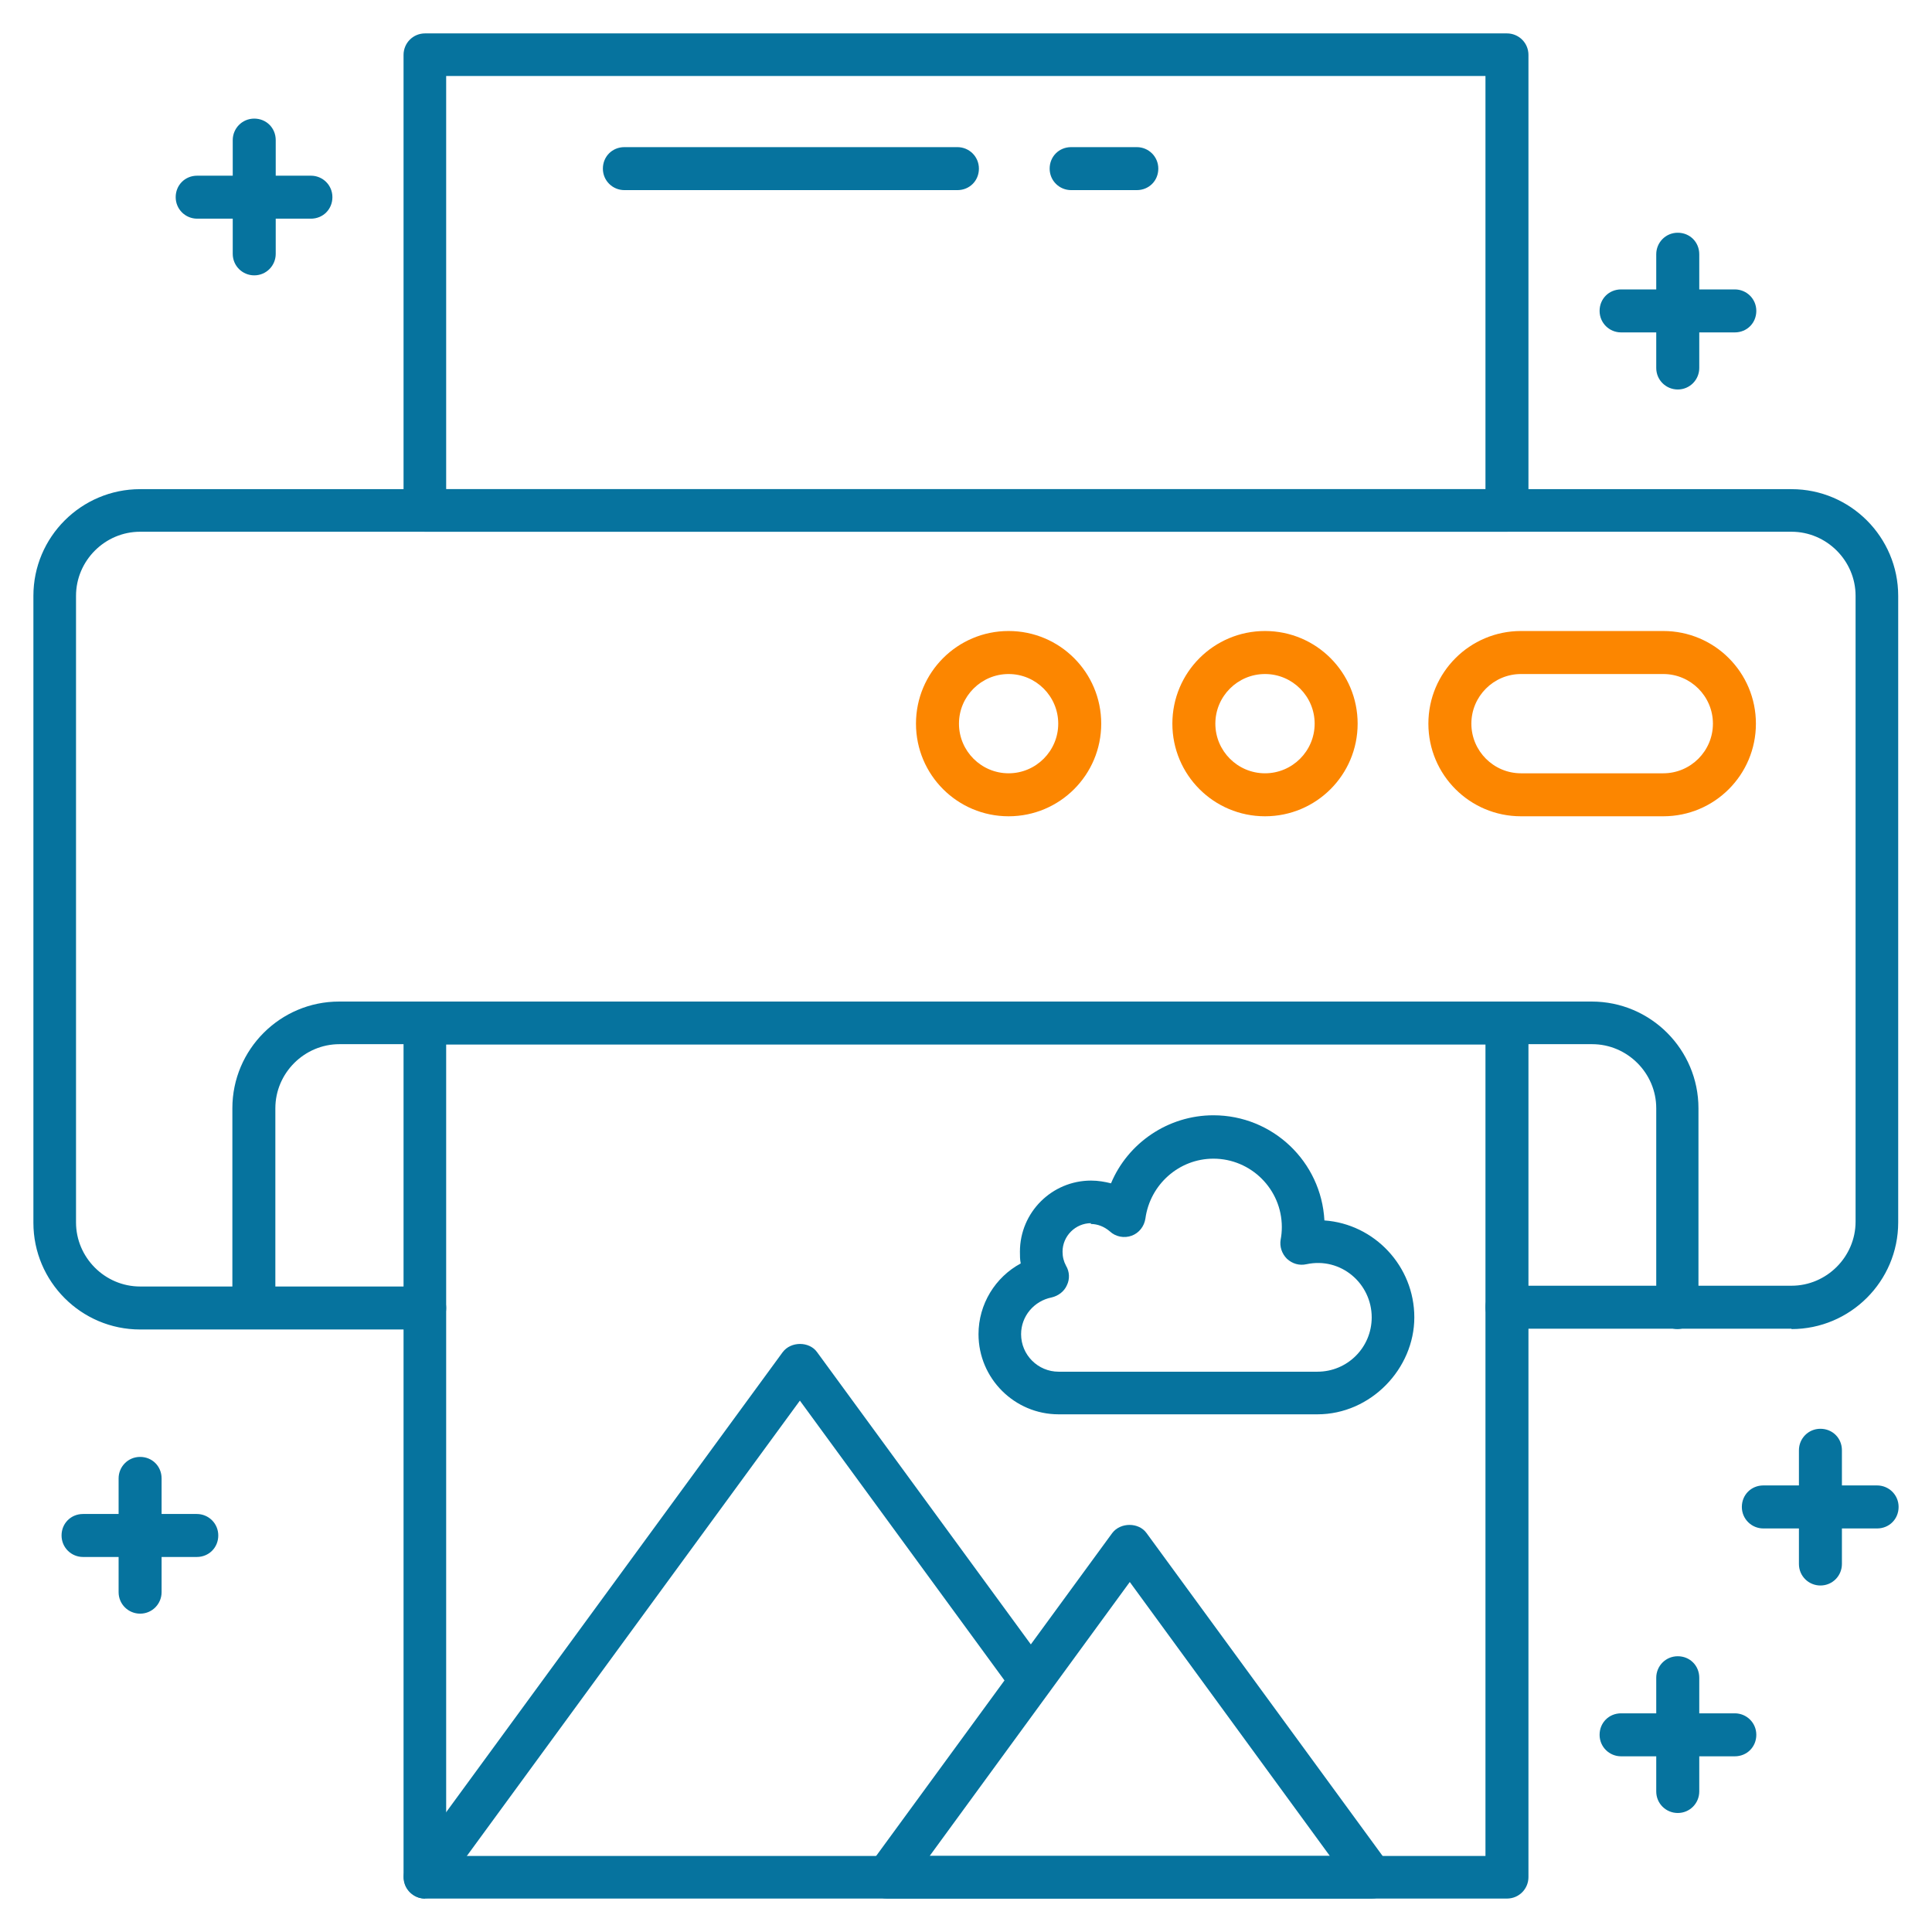 <?xml version="1.0" encoding="UTF-8"?> <svg xmlns="http://www.w3.org/2000/svg" viewBox="6279 4923 57.843 57.842"> <path fill="rgb(6, 115, 158)" fill-opacity="1" stroke="none" stroke-opacity="1" stroke-width="1" id="tSvgd4c35a3375" d="M 6332.636 4962.781 C 6324.117 4962.781 6324.117 4962.781 6324.117 4962.781 C 6323.766 4962.781 6323.474 4962.5 6323.474 4962.137 C 6323.474 4961.774 6323.754 4961.494 6324.117 4961.494 C 6332.636 4961.494 6332.636 4961.494 6332.636 4961.494 C 6333.689 4961.494 6334.555 4960.628 6334.555 4959.574 C 6334.555 4940.839 6334.555 4940.839 6334.555 4940.839 C 6334.555 4939.786 6333.689 4938.92 6332.636 4938.92 C 6283.195 4938.92 6283.195 4938.92 6283.195 4938.92 C 6282.142 4938.92 6281.276 4939.786 6281.276 4940.839 C 6281.276 4959.598 6281.276 4959.598 6281.276 4959.598 C 6281.276 4960.651 6282.142 4961.517 6283.195 4961.517 C 6291.714 4961.517 6291.714 4961.517 6291.714 4961.517 C 6292.065 4961.517 6292.358 4961.798 6292.358 4962.161 C 6292.358 4962.523 6292.077 4962.804 6291.714 4962.804 C 6283.195 4962.804 6283.195 4962.804 6283.195 4962.804 C 6281.428 4962.804 6280 4961.365 6280 4959.61 C 6280 4940.839 6280 4940.839 6280 4940.839 C 6280 4939.072 6281.439 4937.645 6283.195 4937.645 C 6332.636 4937.645 6332.636 4937.645 6332.636 4937.645 C 6334.403 4937.645 6335.831 4939.084 6335.831 4940.839 C 6335.831 4959.598 6335.831 4959.598 6335.831 4959.598 C 6335.831 4961.365 6334.392 4962.792 6332.636 4962.792Z" class="cls-1"></path> <path fill="rgb(6, 115, 158)" fill-opacity="1" stroke="none" stroke-opacity="1" stroke-width="1" id="tSvg3a3f0a27d4" d="M 6329.231 4962.792 C 6328.88 4962.792 6328.587 4962.512 6328.587 4962.149 C 6328.587 4956.181 6328.587 4956.181 6328.587 4956.181 C 6328.587 4955.128 6327.721 4954.262 6326.668 4954.262 C 6289.163 4954.262 6289.163 4954.262 6289.163 4954.262 C 6288.11 4954.262 6287.244 4955.128 6287.244 4956.181 C 6287.244 4962.149 6287.244 4962.149 6287.244 4962.149 C 6287.244 4962.5 6286.963 4962.792 6286.6 4962.792 C 6286.237 4962.792 6285.957 4962.512 6285.957 4962.149 C 6285.957 4956.181 6285.957 4956.181 6285.957 4956.181 C 6285.957 4954.414 6287.396 4952.986 6289.151 4952.986 C 6326.657 4952.986 6326.657 4952.986 6326.657 4952.986 C 6328.424 4952.986 6329.851 4954.425 6329.851 4956.181 C 6329.851 4962.149 6329.851 4962.149 6329.851 4962.149 C 6329.851 4962.5 6329.57 4962.792 6329.208 4962.792Z" class="cls-1"></path> <path fill="rgb(6, 115, 158)" fill-opacity="1" stroke="none" stroke-opacity="1" stroke-width="1" id="tSvg926d224cd8" d="M 6324.117 4938.92 C 6291.726 4938.92 6291.726 4938.92 6291.726 4938.92 C 6291.375 4938.92 6291.082 4938.639 6291.082 4938.277 C 6291.082 4924.644 6291.082 4924.644 6291.082 4924.644 C 6291.082 4924.292 6291.363 4924 6291.726 4924 C 6324.117 4924 6324.117 4924 6324.117 4924 C 6324.468 4924 6324.761 4924.281 6324.761 4924.644 C 6324.761 4938.277 6324.761 4938.277 6324.761 4938.277 C 6324.761 4938.628 6324.48 4938.92 6324.117 4938.92Z M 6292.358 4937.645 C 6323.474 4937.645 6323.474 4937.645 6323.474 4937.645 C 6323.474 4937.645 6323.474 4925.275 6323.474 4925.275 C 6323.474 4925.275 6292.358 4925.275 6292.358 4925.275 C 6292.358 4925.275 6292.358 4937.633 6292.358 4937.633" class="cls-1"></path> <path fill="#fc8600" fill-opacity="1" stroke="none" stroke-opacity="1" stroke-width="1" id="tSvg9dfc3943ba" d="M 6316.874 4947.439 C 6315.341 4947.439 6314.1 4946.199 6314.1 4944.666 C 6314.1 4943.133 6315.341 4941.892 6316.874 4941.892 C 6318.407 4941.892 6319.647 4943.133 6319.647 4944.666 C 6319.647 4946.199 6318.407 4947.439 6316.874 4947.439Z M 6316.874 4943.18 C 6316.054 4943.18 6315.387 4943.847 6315.387 4944.666 C 6315.387 4945.485 6316.054 4946.152 6316.874 4946.152 C 6317.693 4946.152 6318.36 4945.485 6318.36 4944.666 C 6318.36 4943.847 6317.693 4943.18 6316.874 4943.18Z" class="cls-1"></path> <path fill="#fc8600" fill-opacity="1" stroke="none" stroke-opacity="1" stroke-width="1" id="tSvg1224fe36ce1" d="M 6309.197 4947.439 C 6307.664 4947.439 6306.424 4946.199 6306.424 4944.666 C 6306.424 4943.133 6307.664 4941.892 6309.197 4941.892 C 6310.73 4941.892 6311.97 4943.133 6311.97 4944.666 C 6311.97 4946.199 6310.73 4947.439 6309.197 4947.439Z M 6309.197 4943.18 C 6308.378 4943.18 6307.711 4943.847 6307.711 4944.666 C 6307.711 4945.485 6308.378 4946.152 6309.197 4946.152 C 6310.016 4946.152 6310.683 4945.485 6310.683 4944.666 C 6310.683 4943.847 6310.016 4943.18 6309.197 4943.18Z" class="cls-1"></path> <path fill="#fc8600" fill-opacity="1" stroke="none" stroke-opacity="1" stroke-width="1" id="tSvg5eee05fb29" d="M 6328.798 4947.439 C 6324.538 4947.439 6324.538 4947.439 6324.538 4947.439 C 6323.005 4947.439 6321.765 4946.199 6321.765 4944.666 C 6321.765 4943.133 6323.005 4941.892 6324.538 4941.892 C 6328.798 4941.892 6328.798 4941.892 6328.798 4941.892 C 6330.331 4941.892 6331.571 4943.133 6331.571 4944.666 C 6331.571 4946.199 6330.331 4947.439 6328.798 4947.439Z M 6324.538 4943.18 C 6323.719 4943.18 6323.052 4943.847 6323.052 4944.666 C 6323.052 4945.485 6323.719 4946.152 6324.538 4946.152 C 6328.798 4946.152 6328.798 4946.152 6328.798 4946.152 C 6329.617 4946.152 6330.284 4945.485 6330.284 4944.666 C 6330.284 4943.847 6329.617 4943.18 6328.798 4943.18 C 6324.538 4943.18 6324.538 4943.18 6324.538 4943.18" class="cls-1"></path> <path fill="rgb(6, 115, 158)" fill-opacity="1" stroke="none" stroke-opacity="1" stroke-width="1" id="tSvg3ba2d45781" d="M 6324.117 4979.842 C 6291.726 4979.842 6291.726 4979.842 6291.726 4979.842 C 6291.375 4979.842 6291.082 4979.562 6291.082 4979.199 C 6291.082 4953.63 6291.082 4953.63 6291.082 4953.63 C 6291.082 4953.279 6291.363 4952.986 6291.726 4952.986 C 6324.117 4952.986 6324.117 4952.986 6324.117 4952.986 C 6324.468 4952.986 6324.761 4953.267 6324.761 4953.63 C 6324.761 4979.199 6324.761 4979.199 6324.761 4979.199 C 6324.761 4979.55 6324.48 4979.842 6324.117 4979.842Z M 6292.358 4978.567 C 6323.474 4978.567 6323.474 4978.567 6323.474 4978.567 C 6323.474 4978.567 6323.474 4954.273 6323.474 4954.273 C 6323.474 4954.273 6292.358 4954.273 6292.358 4954.273 C 6292.358 4954.273 6292.358 4978.567 6292.358 4978.567" class="cls-1"></path> <path fill="rgb(6, 115, 158)" fill-opacity="1" stroke="none" stroke-opacity="1" stroke-width="1" id="tSvg10221b752e8" d="M 6318.442 4965.344 C 6310.695 4965.344 6310.695 4965.344 6310.695 4965.344 C 6309.372 4965.344 6308.296 4964.267 6308.296 4962.945 C 6308.296 4962.044 6308.799 4961.236 6309.56 4960.827 C 6309.536 4960.71 6309.536 4960.592 6309.536 4960.475 C 6309.536 4959.294 6310.496 4958.346 6311.666 4958.346 C 6311.877 4958.346 6312.076 4958.381 6312.263 4958.428 C 6312.766 4957.222 6313.971 4956.391 6315.329 4956.391 C 6317.108 4956.391 6318.559 4957.784 6318.652 4959.539 C 6320.15 4959.645 6321.344 4960.908 6321.344 4962.441 C 6321.344 4963.974 6320.045 4965.344 6318.442 4965.344Z M 6311.666 4959.621 C 6311.198 4959.621 6310.812 4960.007 6310.812 4960.475 C 6310.812 4960.628 6310.847 4960.768 6310.917 4960.897 C 6311.022 4961.072 6311.034 4961.295 6310.941 4961.482 C 6310.859 4961.669 6310.683 4961.798 6310.484 4961.845 C 6309.958 4961.95 6309.571 4962.406 6309.571 4962.945 C 6309.571 4963.565 6310.075 4964.068 6310.695 4964.068 C 6318.442 4964.068 6318.442 4964.068 6318.442 4964.068 C 6319.343 4964.068 6320.068 4963.342 6320.068 4962.441 C 6320.068 4961.435 6319.155 4960.628 6318.114 4960.85 C 6317.903 4960.897 6317.693 4960.838 6317.529 4960.686 C 6317.377 4960.534 6317.307 4960.323 6317.342 4960.113 C 6317.365 4959.996 6317.377 4959.867 6317.377 4959.738 C 6317.377 4958.603 6316.452 4957.69 6315.329 4957.69 C 6314.299 4957.69 6313.433 4958.463 6313.293 4959.481 C 6313.258 4959.715 6313.105 4959.914 6312.883 4959.996 C 6312.661 4960.078 6312.403 4960.031 6312.228 4959.867 C 6312.064 4959.727 6311.865 4959.645 6311.654 4959.645Z" class="cls-1"></path> <path fill="rgb(6, 115, 158)" fill-opacity="1" stroke="none" stroke-opacity="1" stroke-width="1" id="tSvg383b0e9c4c" d="M 6291.726 4979.842 C 6291.597 4979.842 6291.468 4979.807 6291.351 4979.714 C 6291.07 4979.503 6291 4979.105 6291.211 4978.824 C 6302.433 4963.483 6302.433 4963.483 6302.433 4963.483 C 6302.679 4963.155 6303.229 4963.155 6303.463 4963.483 C 6310.379 4972.938 6310.379 4972.938 6310.379 4972.938 C 6310.589 4973.219 6310.519 4973.629 6310.238 4973.828 C 6309.958 4974.038 6309.548 4973.98 6309.349 4973.687 C 6302.948 4964.934 6302.948 4964.934 6302.948 4964.934 C 6302.948 4964.934 6292.241 4979.573 6292.241 4979.573 C 6292.112 4979.749 6291.925 4979.831 6291.726 4979.831Z" class="cls-1"></path> <path fill="rgb(6, 115, 158)" fill-opacity="1" stroke="none" stroke-opacity="1" stroke-width="1" id="tSvg112677600ca" d="M 6320.068 4979.842 C 6305.558 4979.842 6305.558 4979.842 6305.558 4979.842 C 6305.312 4979.842 6305.101 4979.702 6304.984 4979.491 C 6304.879 4979.281 6304.891 4979.023 6305.043 4978.824 C 6312.298 4968.901 6312.298 4968.901 6312.298 4968.901 C 6312.544 4968.573 6313.094 4968.573 6313.328 4968.901 C 6320.583 4978.824 6320.583 4978.824 6320.583 4978.824 C 6320.724 4979.023 6320.747 4979.281 6320.642 4979.491 C 6320.536 4979.702 6320.314 4979.842 6320.068 4979.842Z M 6306.821 4978.567 C 6318.816 4978.567 6318.816 4978.567 6318.816 4978.567 C 6318.816 4978.567 6312.825 4970.364 6312.825 4970.364 C 6312.825 4970.364 6306.833 4978.567 6306.833 4978.567" class="cls-1"></path> <path fill="rgb(6, 115, 158)" fill-opacity="1" stroke="none" stroke-opacity="1" stroke-width="1" id="tSvg15d2de8aea5" d="M 6288.309 4929.547 C 6284.903 4929.547 6284.903 4929.547 6284.903 4929.547 C 6284.552 4929.547 6284.26 4929.266 6284.26 4928.903 C 6284.26 4928.54 6284.541 4928.26 6284.903 4928.26 C 6288.309 4928.26 6288.309 4928.26 6288.309 4928.26 C 6288.66 4928.26 6288.952 4928.54 6288.952 4928.903 C 6288.952 4929.266 6288.671 4929.547 6288.309 4929.547Z" class="cls-1"></path> <path fill="rgb(6, 115, 158)" fill-opacity="1" stroke="none" stroke-opacity="1" stroke-width="1" id="tSvg2c26db99ee" d="M 6286.612 4931.244 C 6286.261 4931.244 6285.968 4930.963 6285.968 4930.6 C 6285.968 4927.195 6285.968 4927.195 6285.968 4927.195 C 6285.968 4926.844 6286.249 4926.551 6286.612 4926.551 C 6286.975 4926.551 6287.255 4926.832 6287.255 4927.195 C 6287.255 4930.6 6287.255 4930.6 6287.255 4930.6 C 6287.255 4930.951 6286.975 4931.244 6286.612 4931.244Z" class="cls-1"></path> <path fill="rgb(6, 115, 158)" fill-opacity="1" stroke="none" stroke-opacity="1" stroke-width="1" id="tSvg1880e7e2cbe" d="M 6330.939 4932.952 C 6327.534 4932.952 6327.534 4932.952 6327.534 4932.952 C 6327.183 4932.952 6326.891 4932.671 6326.891 4932.308 C 6326.891 4931.946 6327.171 4931.665 6327.534 4931.665 C 6330.939 4931.665 6330.939 4931.665 6330.939 4931.665 C 6331.291 4931.665 6331.583 4931.946 6331.583 4932.308 C 6331.583 4932.671 6331.302 4932.952 6330.939 4932.952Z" class="cls-1"></path> <path fill="rgb(6, 115, 158)" fill-opacity="1" stroke="none" stroke-opacity="1" stroke-width="1" id="tSvgf0ce41fbf7" d="M 6329.231 4934.661 C 6328.88 4934.661 6328.587 4934.38 6328.587 4934.017 C 6328.587 4930.612 6328.587 4930.612 6328.587 4930.612 C 6328.587 4930.261 6328.868 4929.968 6329.231 4929.968 C 6329.594 4929.968 6329.875 4930.249 6329.875 4930.612 C 6329.875 4934.017 6329.875 4934.017 6329.875 4934.017 C 6329.875 4934.368 6329.594 4934.661 6329.231 4934.661Z" class="cls-1"></path> <path fill="rgb(6, 115, 158)" fill-opacity="1" stroke="none" stroke-opacity="1" stroke-width="1" id="tSvg3b8a1f7124" d="M 6335.199 4968.761 C 6331.794 4968.761 6331.794 4968.761 6331.794 4968.761 C 6331.443 4968.761 6331.15 4968.48 6331.15 4968.117 C 6331.15 4967.754 6331.431 4967.473 6331.794 4967.473 C 6335.199 4967.473 6335.199 4967.473 6335.199 4967.473 C 6335.55 4967.473 6335.843 4967.754 6335.843 4968.117 C 6335.843 4968.48 6335.562 4968.761 6335.199 4968.761Z" class="cls-1"></path> <path fill="rgb(6, 115, 158)" fill-opacity="1" stroke="none" stroke-opacity="1" stroke-width="1" id="tSvg1c5ae22d8" d="M 6333.502 4970.469 C 6333.151 4970.469 6332.859 4970.188 6332.859 4969.825 C 6332.859 4966.42 6332.859 4966.42 6332.859 4966.42 C 6332.859 4966.069 6333.139 4965.777 6333.502 4965.777 C 6333.865 4965.777 6334.146 4966.057 6334.146 4966.42 C 6334.146 4969.825 6334.146 4969.825 6334.146 4969.825 C 6334.146 4970.177 6333.865 4970.469 6333.502 4970.469Z" class="cls-1"></path> <path fill="rgb(6, 115, 158)" fill-opacity="1" stroke="none" stroke-opacity="1" stroke-width="1" id="tSvg13d085230b0" d="M 6330.939 4975.583 C 6327.534 4975.583 6327.534 4975.583 6327.534 4975.583 C 6327.183 4975.583 6326.891 4975.302 6326.891 4974.939 C 6326.891 4974.577 6327.171 4974.296 6327.534 4974.296 C 6330.939 4974.296 6330.939 4974.296 6330.939 4974.296 C 6331.291 4974.296 6331.583 4974.577 6331.583 4974.939 C 6331.583 4975.302 6331.302 4975.583 6330.939 4975.583Z" class="cls-1"></path> <path fill="rgb(6, 115, 158)" fill-opacity="1" stroke="none" stroke-opacity="1" stroke-width="1" id="tSvg4164fe4408" d="M 6329.231 4977.28 C 6328.88 4977.28 6328.587 4976.999 6328.587 4976.636 C 6328.587 4973.231 6328.587 4973.231 6328.587 4973.231 C 6328.587 4972.88 6328.868 4972.587 6329.231 4972.587 C 6329.594 4972.587 6329.875 4972.868 6329.875 4973.231 C 6329.875 4976.636 6329.875 4976.636 6329.875 4976.636 C 6329.875 4976.987 6329.594 4977.28 6329.231 4977.28Z" class="cls-1"></path> <path fill="rgb(6, 115, 158)" fill-opacity="1" stroke="none" stroke-opacity="1" stroke-width="1" id="tSvg197106d927" d="M 6284.903 4969.615 C 6281.486 4969.615 6281.486 4969.615 6281.486 4969.615 C 6281.135 4969.615 6280.843 4969.334 6280.843 4968.971 C 6280.843 4968.608 6281.124 4968.328 6281.486 4968.328 C 6284.892 4968.328 6284.892 4968.328 6284.892 4968.328 C 6285.243 4968.328 6285.535 4968.608 6285.535 4968.971 C 6285.535 4969.334 6285.254 4969.615 6284.892 4969.615Z" class="cls-1"></path> <path fill="rgb(6, 115, 158)" fill-opacity="1" stroke="none" stroke-opacity="1" stroke-width="1" id="tSvg1171bb994b4" d="M 6283.195 4971.312 C 6282.844 4971.312 6282.551 4971.031 6282.551 4970.668 C 6282.551 4967.263 6282.551 4967.263 6282.551 4967.263 C 6282.551 4966.912 6282.832 4966.619 6283.195 4966.619 C 6283.558 4966.619 6283.838 4966.9 6283.838 4967.263 C 6283.838 4970.668 6283.838 4970.668 6283.838 4970.668 C 6283.838 4971.019 6283.558 4971.312 6283.195 4971.312Z" class="cls-1"></path> <path fill="rgb(6, 115, 158)" fill-opacity="1" stroke="none" stroke-opacity="1" stroke-width="1" id="tSvg63f7b9b6e4" d="M 6307.664 4928.692 C 6297.694 4928.692 6297.694 4928.692 6297.694 4928.692 C 6297.343 4928.692 6297.05 4928.412 6297.05 4928.049 C 6297.05 4927.686 6297.331 4927.405 6297.694 4927.405 C 6307.664 4927.405 6307.664 4927.405 6307.664 4927.405 C 6308.015 4927.405 6308.308 4927.686 6308.308 4928.049 C 6308.308 4928.412 6308.027 4928.692 6307.664 4928.692Z" class="cls-1"></path> <path fill="rgb(6, 115, 158)" fill-opacity="1" stroke="none" stroke-opacity="1" stroke-width="1" id="tSvg124c1722b4e" d="M 6313.035 4928.692 C 6311.069 4928.692 6311.069 4928.692 6311.069 4928.692 C 6310.718 4928.692 6310.426 4928.412 6310.426 4928.049 C 6310.426 4927.686 6310.707 4927.405 6311.069 4927.405 C 6313.035 4927.405 6313.035 4927.405 6313.035 4927.405 C 6313.386 4927.405 6313.679 4927.686 6313.679 4928.049 C 6313.679 4928.412 6313.398 4928.692 6313.035 4928.692Z" class="cls-1"></path> <defs> <mask maskUnits="userSpaceOnUse" id="tSvg1224fe36ce1m" data-svg-id="tSvgHighlight"> <rect x="0" y="0" width="12000" height="10000" fill="white"></rect> <path fill="black" fill-opacity="1" stroke="black" stroke-opacity="1" stroke-width="1" data-svg-name="path" data-svg-id="1224fe36ce1" d="M 6309.197 4947.439 C 6307.664 4947.439 6306.424 4946.199 6306.424 4944.666 C 6306.424 4943.133 6307.664 4941.892 6309.197 4941.892 C 6310.73 4941.892 6311.97 4943.133 6311.97 4944.666 C 6311.97 4946.199 6310.73 4947.439 6309.197 4947.439Z M 6309.197 4943.18 C 6308.378 4943.18 6307.711 4943.847 6307.711 4944.666 C 6307.711 4945.485 6308.378 4946.152 6309.197 4946.152 C 6310.016 4946.152 6310.683 4945.485 6310.683 4944.666 C 6310.683 4943.847 6310.016 4943.18 6309.197 4943.18Z" class="cls-1"></path> </mask> </defs> </svg> 